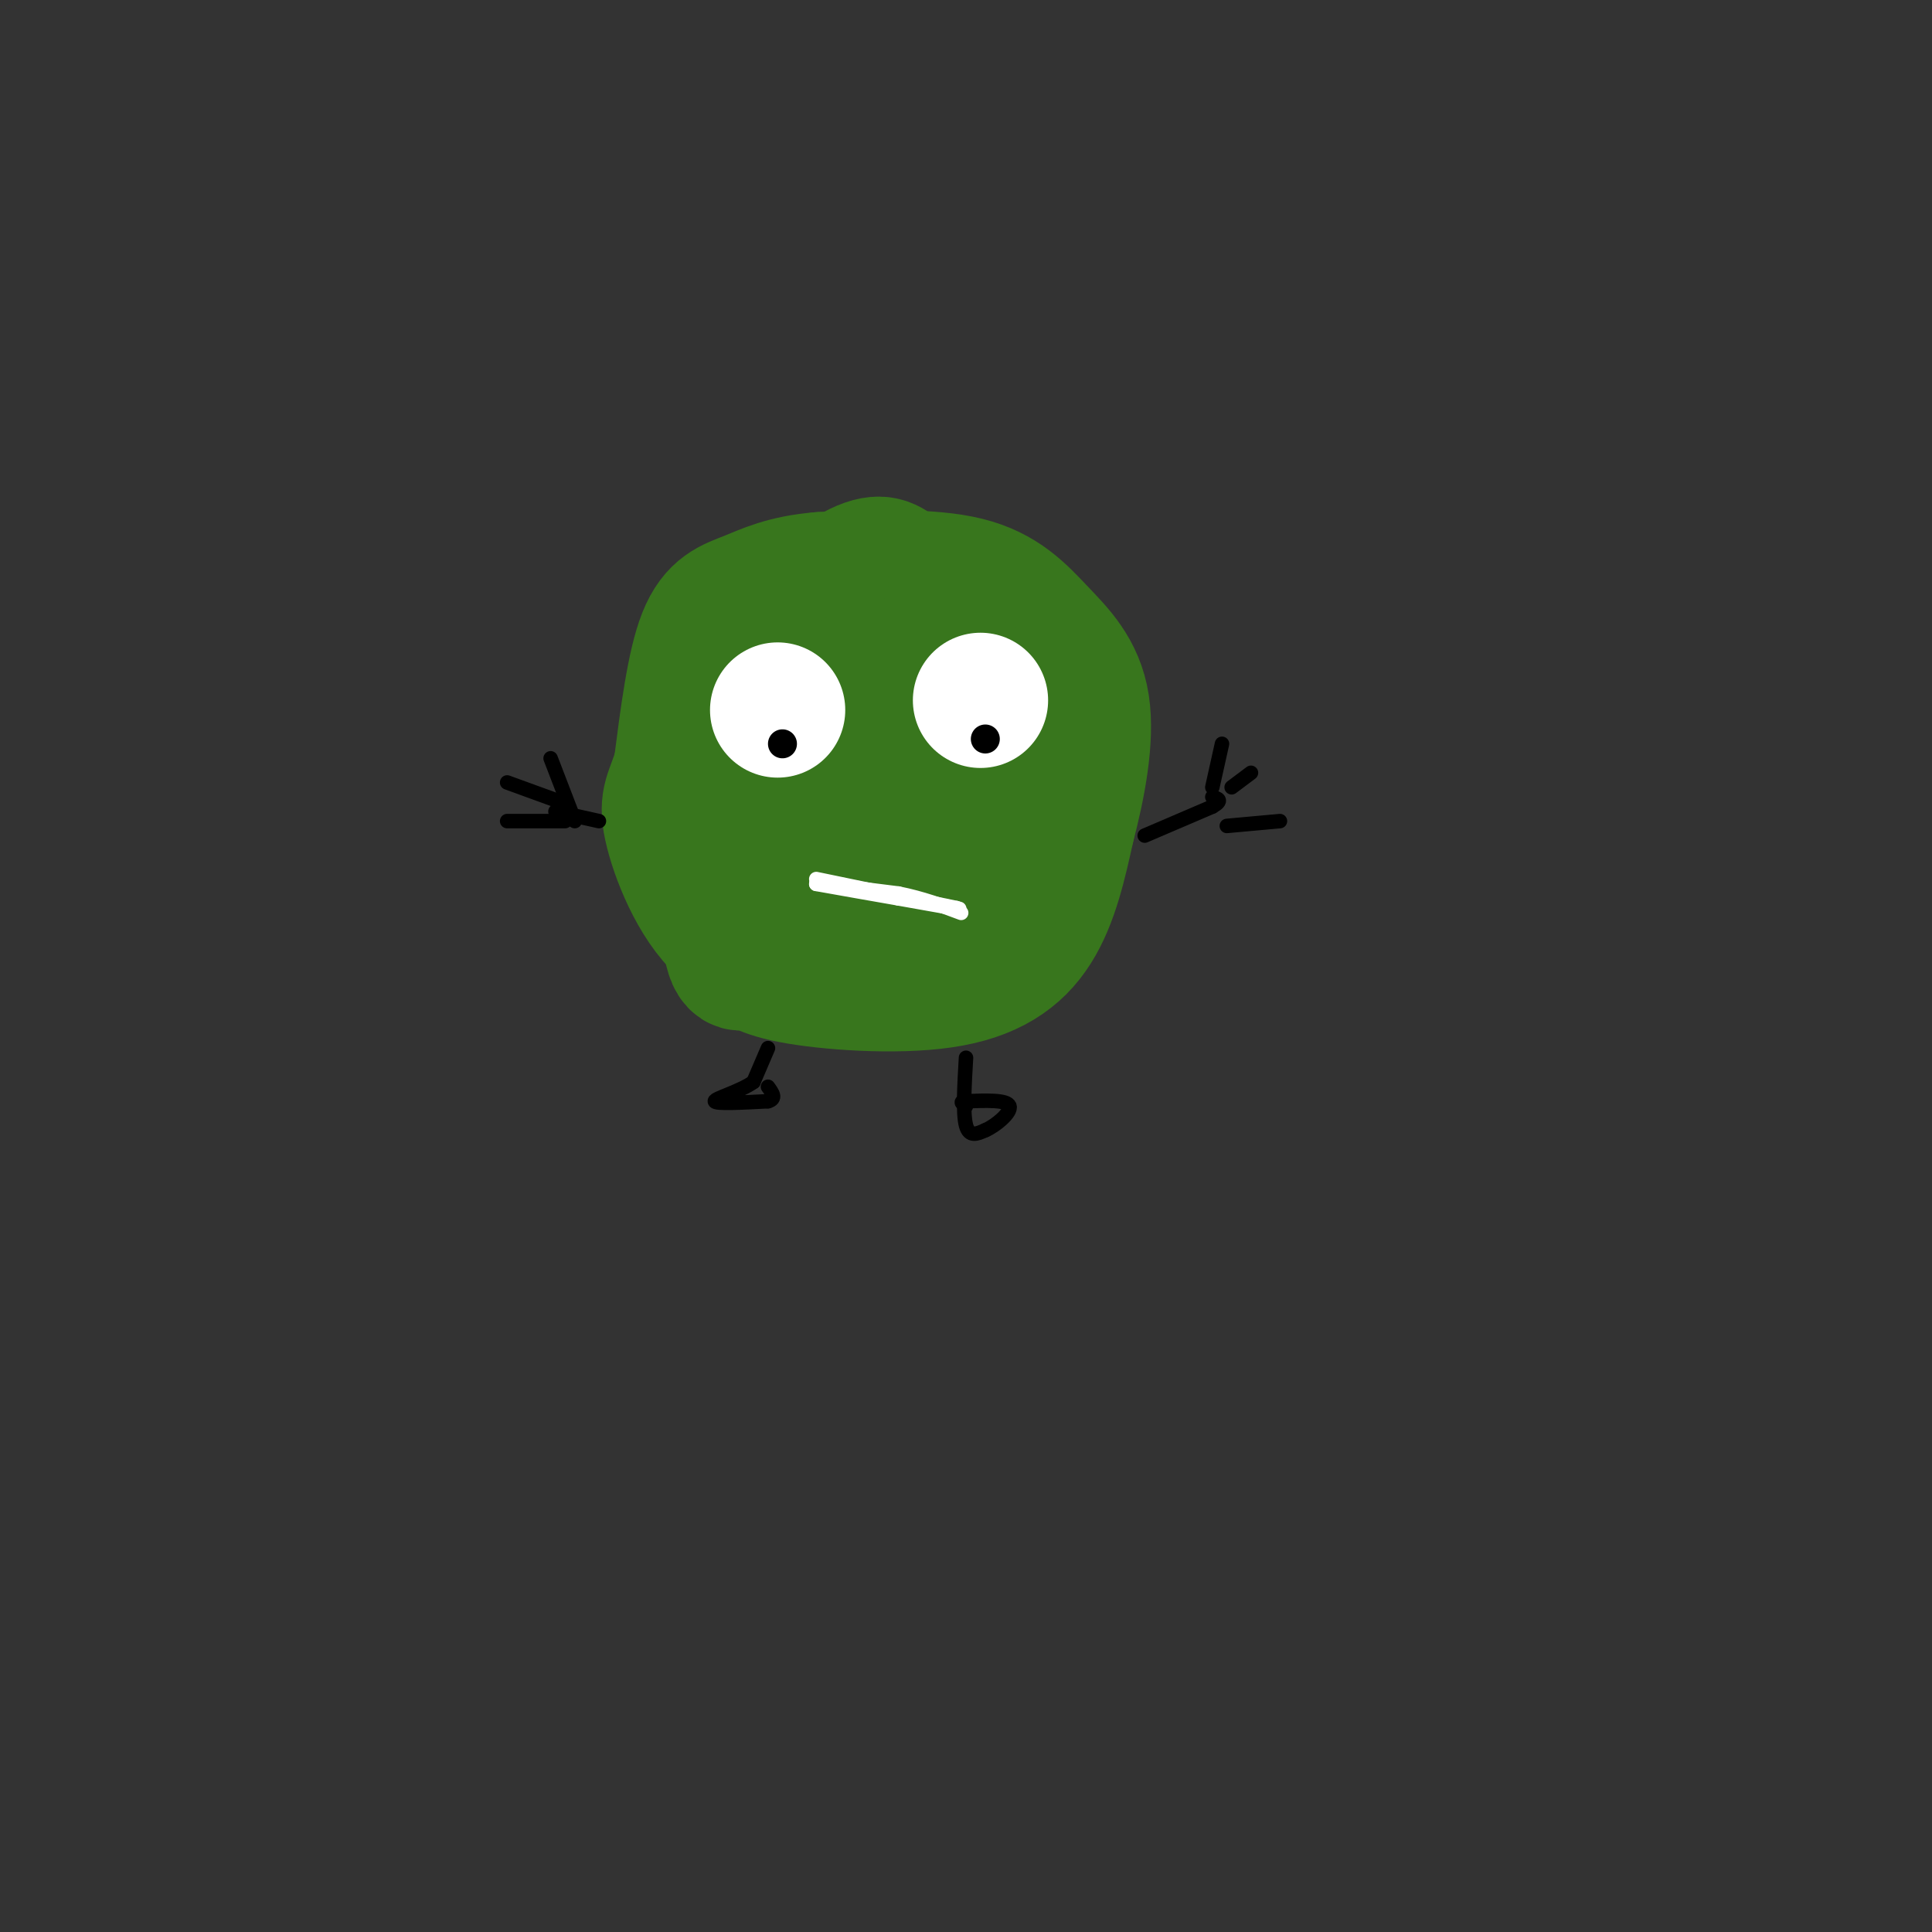 <svg viewBox='0 0 400 400' version='1.1' xmlns='http://www.w3.org/2000/svg' xmlns:xlink='http://www.w3.org/1999/xlink'><rect x="0" y="0" width="400" height="400" fill="#333333" stroke="none"/><g fill='none' stroke='rgb(56,118,29)' stroke-width='28' stroke-linecap='round' stroke-linejoin='round'><path d='M185,118c-1.690,-1.161 -3.381,-2.321 -9,1c-5.619,3.321 -15.167,11.125 -20,15c-4.833,3.875 -4.952,3.821 -5,13c-0.048,9.179 -0.024,27.589 0,46'/><path d='M151,193c0.788,8.338 2.758,6.185 4,6c1.242,-0.185 1.756,1.600 9,3c7.244,1.400 21.220,2.415 31,1c9.780,-1.415 15.366,-5.262 19,-11c3.634,-5.738 5.317,-13.369 7,-21'/><path d='M221,171c2.164,-8.158 4.075,-18.053 3,-25c-1.075,-6.947 -5.136,-10.947 -9,-15c-3.864,-4.053 -7.533,-8.158 -15,-10c-7.467,-1.842 -18.734,-1.421 -30,-1'/><path d='M170,120c-7.560,0.595 -11.458,2.583 -15,4c-3.542,1.417 -6.726,2.262 -9,8c-2.274,5.738 -3.637,16.369 -5,27'/><path d='M141,159c-1.628,5.702 -3.199,6.456 -2,12c1.199,5.544 5.169,15.877 11,21c5.831,5.123 13.523,5.035 21,5c7.477,-0.035 14.738,-0.018 22,0'/><path d='M193,197c4.217,-0.098 3.759,-0.341 6,-3c2.241,-2.659 7.181,-7.732 10,-16c2.819,-8.268 3.519,-19.732 1,-27c-2.519,-7.268 -8.255,-10.341 -14,-12c-5.745,-1.659 -11.499,-1.902 -16,0c-4.501,1.902 -7.751,5.951 -11,10'/><path d='M169,149c-2.159,8.140 -2.058,23.488 -2,30c0.058,6.512 0.072,4.186 4,4c3.928,-0.186 11.770,1.768 17,2c5.230,0.232 7.846,-1.259 10,-6c2.154,-4.741 3.844,-12.731 1,-19c-2.844,-6.269 -10.223,-10.818 -14,-13c-3.777,-2.182 -3.950,-1.997 -5,1c-1.050,2.997 -2.975,8.807 -3,12c-0.025,3.193 1.850,3.769 5,4c3.150,0.231 7.575,0.115 12,0'/><path d='M194,164c1.994,-2.338 0.979,-8.185 1,-11c0.021,-2.815 1.078,-2.600 -3,-2c-4.078,0.600 -13.290,1.585 -17,5c-3.710,3.415 -1.917,9.262 0,11c1.917,1.738 3.959,-0.631 6,-3'/></g>
<g fill='none' stroke='rgb(255,255,255)' stroke-width='28' stroke-linecap='round' stroke-linejoin='round'><path d='M161,147c0.000,0.000 0.000,0.000 0,0'/><path d='M203,145c0.000,0.000 0.000,0.000 0,0'/></g>
<g fill='none' stroke='rgb(0,0,0)' stroke-width='6' stroke-linecap='round' stroke-linejoin='round'><path d='M162,154c0.000,0.000 0.000,0.000 0,0'/><path d='M204,153c0.000,0.000 0.000,0.000 0,0'/></g>
<g fill='none' stroke='rgb(0,0,0)' stroke-width='3' stroke-linecap='round' stroke-linejoin='round'><path d='M237,173c0.000,0.000 14.000,-6.000 14,-6'/><path d='M251,167c2.333,-1.333 1.167,-1.667 0,-2'/><path d='M251,163c0.000,0.000 2.000,-9.000 2,-9'/><path d='M255,163c0.000,0.000 4.000,-3.000 4,-3'/><path d='M254,171c0.000,0.000 11.000,-1.000 11,-1'/><path d='M124,170c0.000,0.000 -9.000,-2.000 -9,-2'/><path d='M117,170c0.000,0.000 -12.000,0.000 -12,0'/><path d='M119,170c0.000,0.000 -5.000,-13.000 -5,-13'/><path d='M116,166c0.000,0.000 -11.000,-4.000 -11,-4'/></g>
<g fill='none' stroke='rgb(255,255,255)' stroke-width='3' stroke-linecap='round' stroke-linejoin='round'><path d='M169,182c0.000,0.000 29.000,6.000 29,6'/><path d='M198,188c2.833,0.667 -4.583,-0.667 -12,-2'/><path d='M186,186c-4.833,-0.833 -10.917,-1.917 -17,-3'/><path d='M169,183c0.000,-0.167 8.500,0.917 17,2'/><path d='M186,185c5.000,1.000 9.000,2.500 13,4'/></g>
<g fill='none' stroke='rgb(0,0,0)' stroke-width='3' stroke-linecap='round' stroke-linejoin='round'><path d='M159,217c0.000,0.000 -3.000,7.000 -3,7'/><path d='M156,224c-2.733,1.978 -8.067,3.422 -8,4c0.067,0.578 5.533,0.289 11,0'/><path d='M159,228c1.833,-0.500 0.917,-1.750 0,-3'/><path d='M200,219c-0.333,5.750 -0.667,11.500 0,14c0.667,2.500 2.333,1.750 4,1'/><path d='M204,234c2.133,-0.911 5.467,-3.689 5,-5c-0.467,-1.311 -4.733,-1.156 -9,-1'/><path d='M200,228c-1.500,0.000 -0.750,0.500 0,1'/></g>
</svg>